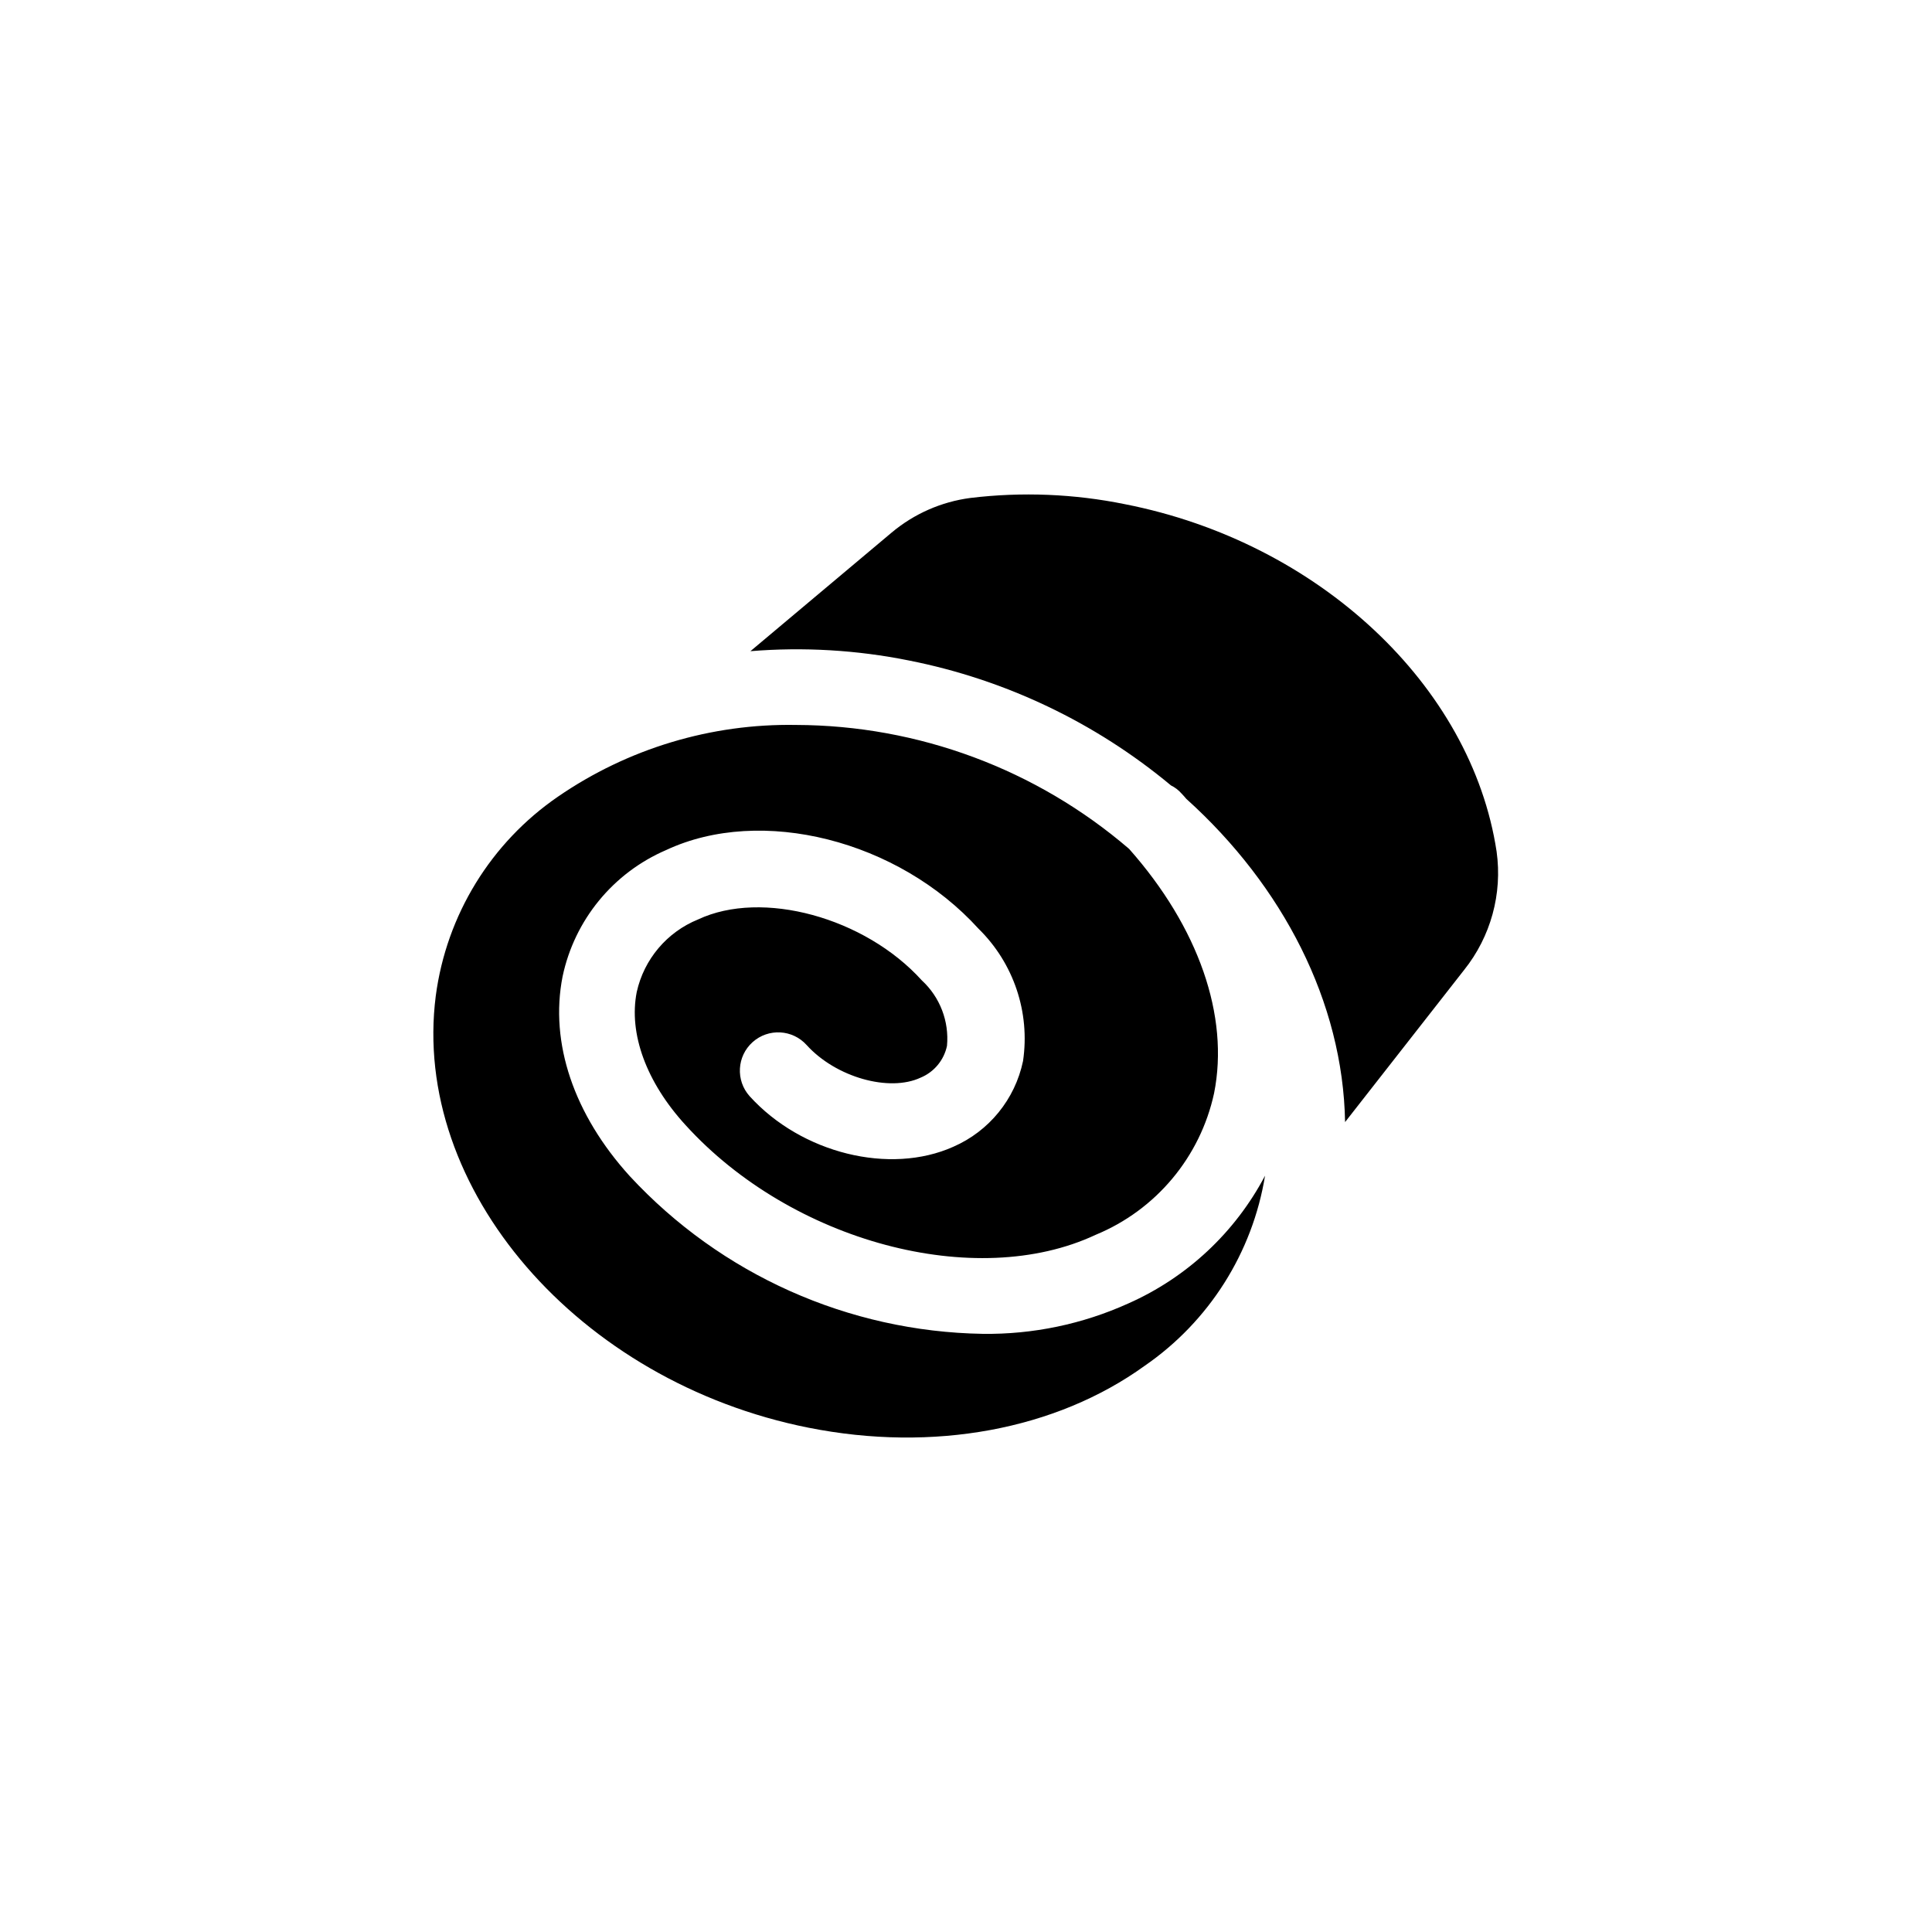 <?xml version="1.0" encoding="UTF-8"?>
<!-- Uploaded to: SVG Repo, www.svgrepo.com, Generator: SVG Repo Mixer Tools -->
<svg fill="#000000" width="800px" height="800px" version="1.1" viewBox="144 144 512 512" xmlns="http://www.w3.org/2000/svg">
 <path d="m342.87 316.57 37.434-31.438c5.938-4.977 13.172-8.16 20.855-9.168 13.672-1.652 27.52-1.09 41.012 1.664 51.289 10.078 91.793 48.062 98.445 92.047v-0.004c1.566 11.203-1.551 22.559-8.617 31.387l-31.539 40.305c-0.555-31.789-16.473-62.574-42.066-85.648-0.402-0.453-0.805-0.957-1.258-1.41l-0.004 0.004c-0.781-0.906-1.742-1.645-2.82-2.168-20.008-16.664-43.879-28.047-69.426-33.102-13.82-2.785-27.965-3.617-42.016-2.469zm15.469 205.8c32.949 6.551 65.496 0.555 89.023-16.426l-0.004 0.004c17.047-11.75 28.566-29.945 31.891-50.379-7.922 15.035-20.684 26.965-36.223 33.855-12.117 5.484-25.293 8.234-38.59 8.059-35.586-0.59-69.383-15.695-93.559-41.816-14.762-16.273-21.262-35.266-17.785-52.898 3.164-14.969 13.402-27.461 27.457-33.504 25.191-11.789 61.465-2.621 82.777 20.859 9.312 9.129 13.695 22.164 11.789 35.062-2.113 10.125-9.008 18.594-18.492 22.723-16.773 7.508-40.203 1.766-53.957-13.402-3.742-4.172-3.391-10.59 0.781-14.332 4.176-3.742 10.59-3.391 14.332 0.781 7.707 8.516 21.867 12.543 30.23 8.613 3.559-1.488 6.16-4.637 6.953-8.41 0.602-6.5-1.855-12.906-6.652-17.332-15.113-16.727-42.371-24.133-59.297-16.172-8.258 3.348-14.344 10.543-16.273 19.246-2.168 10.984 2.519 23.879 12.949 35.266 28.113 30.934 76.883 43.984 108.67 29.07 15.992-6.594 27.727-20.625 31.387-37.535 4.082-20.453-4.133-43.984-22.52-64.738-24.574-21.113-55.875-32.758-88.27-32.848-22.488-0.391-44.539 6.25-63.074 18.992-17.797 12.211-29.57 31.402-32.398 52.801-6.547 51.035 37.738 102.32 98.848 114.46z"/>
</svg>